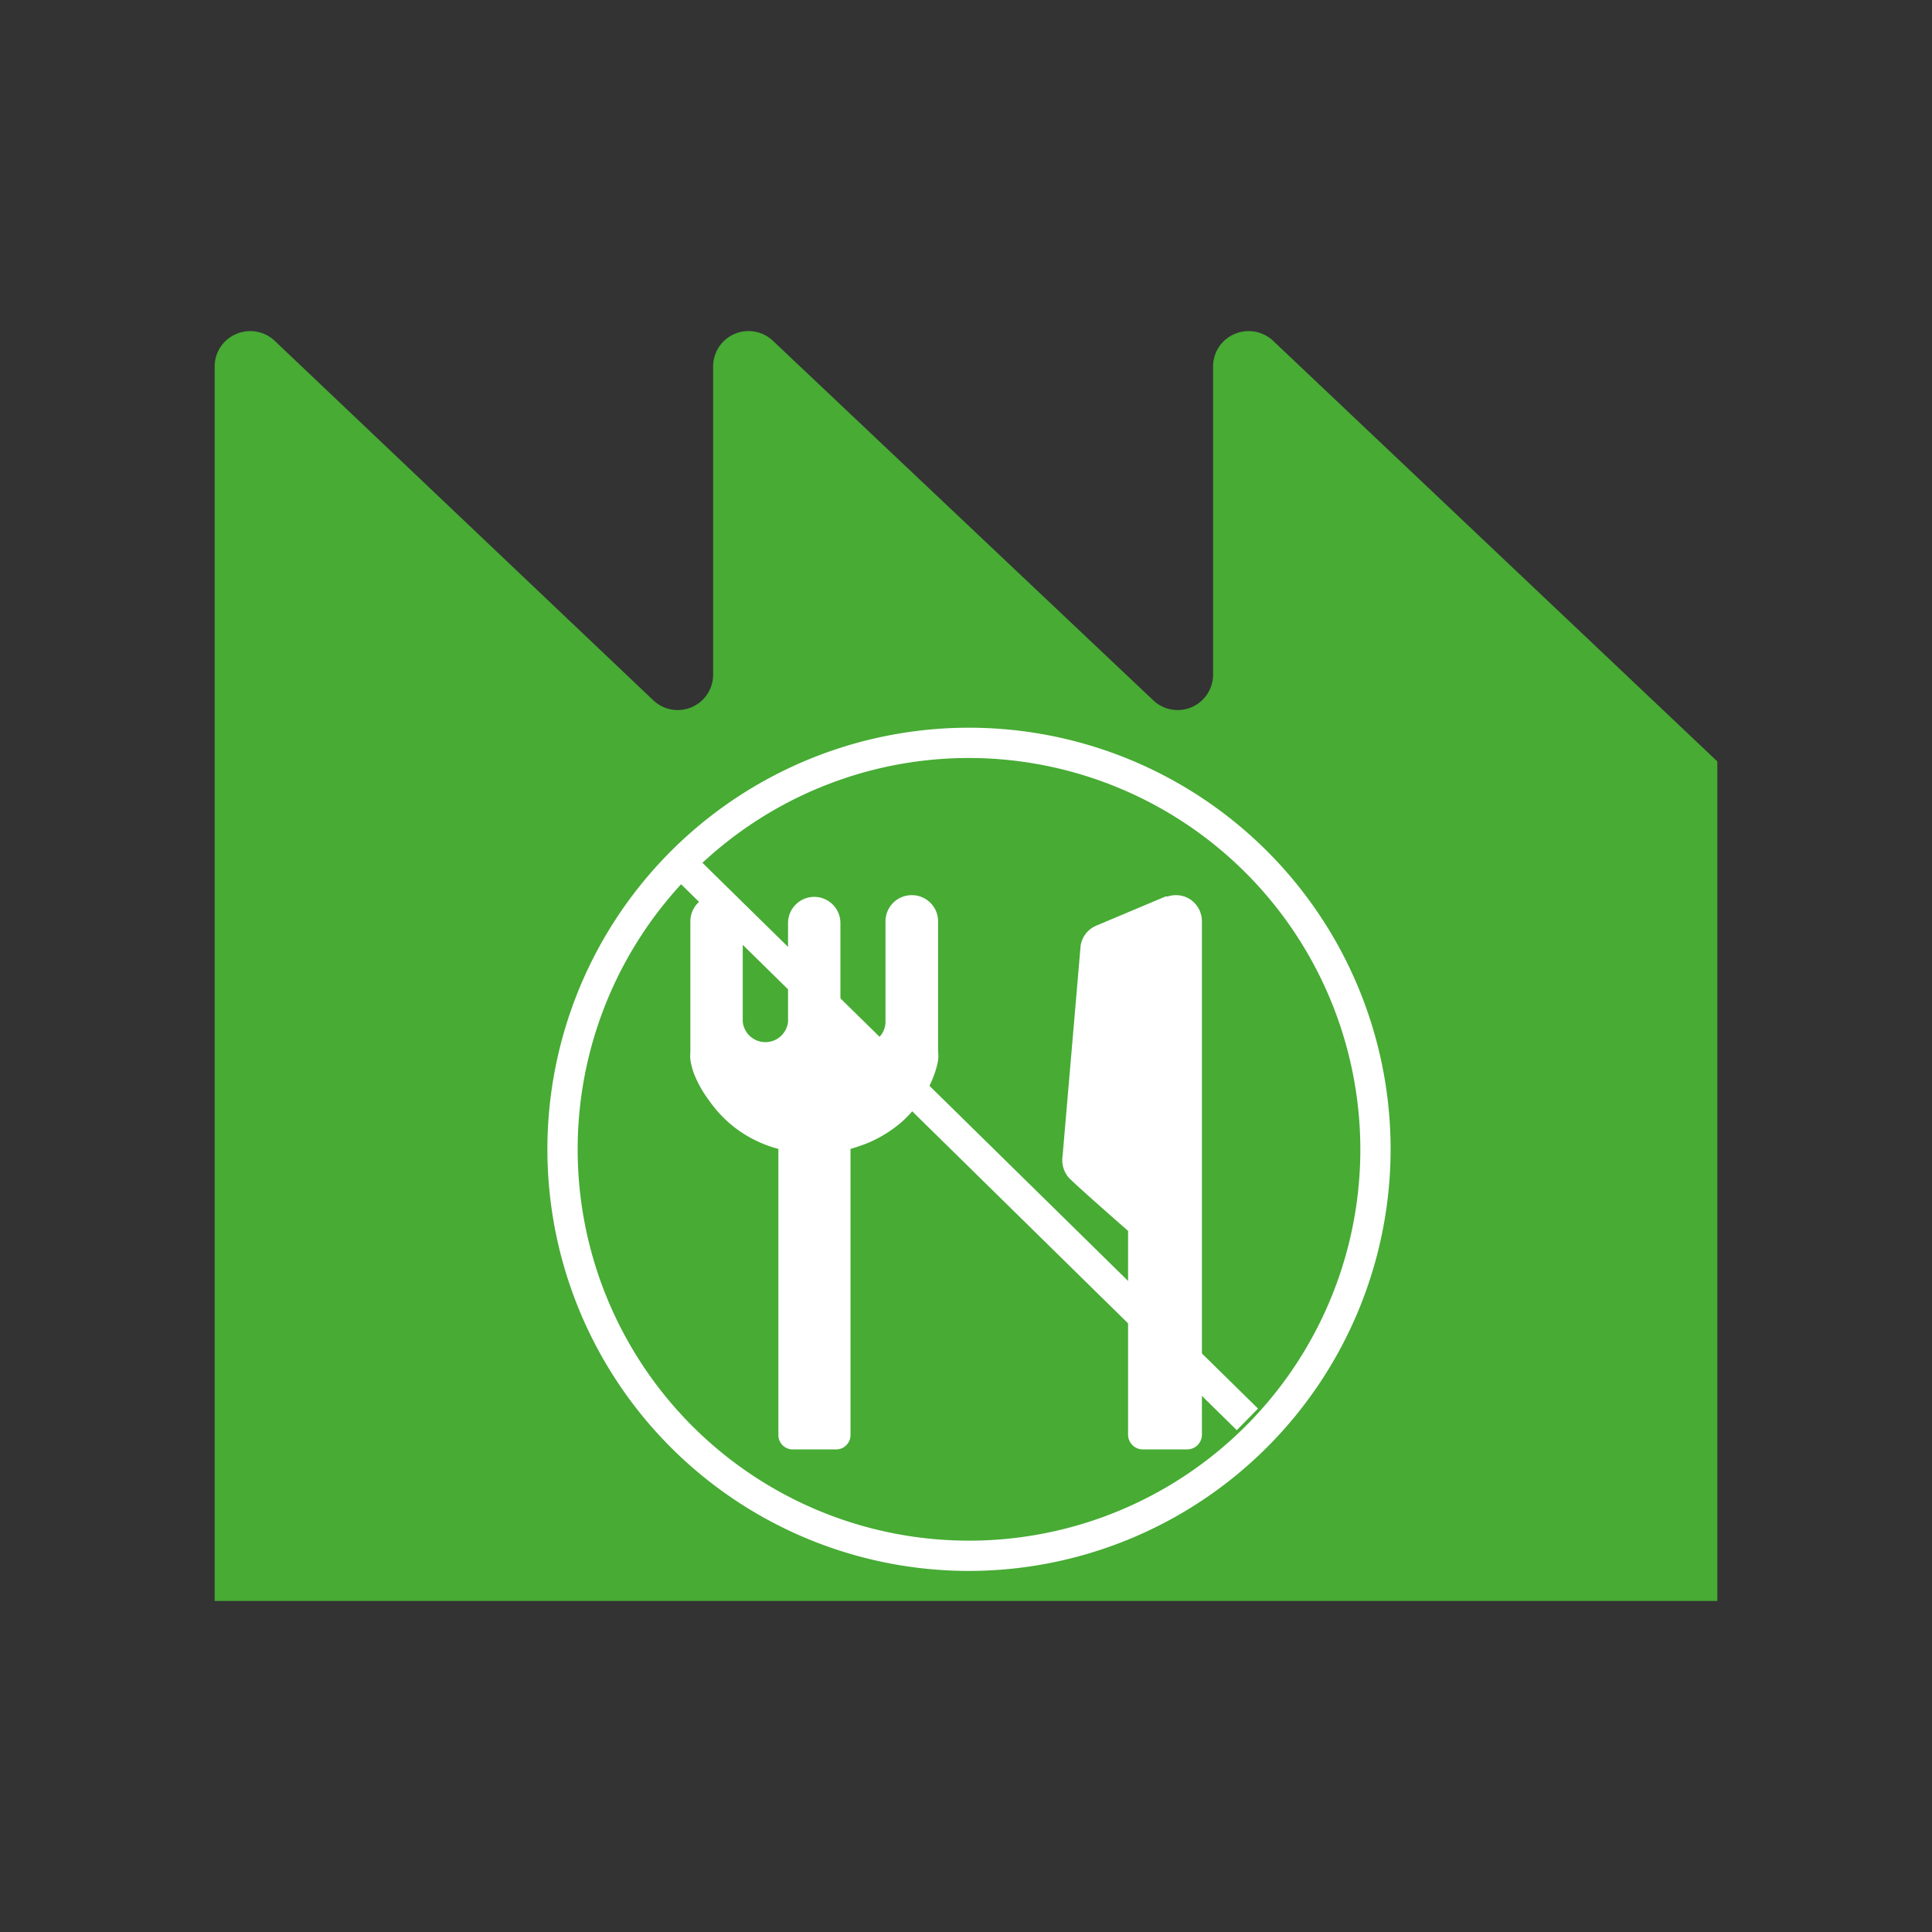 <?xml version="1.0" encoding="UTF-8"?> <svg xmlns="http://www.w3.org/2000/svg" id="レイヤー_1" data-name="レイヤー 1" viewBox="0 0 90 90"><rect x="0" y="0" width="90" height="90" fill="#333333" stroke="none"/><defs><style>.cls-1{fill:#47ab34;}.cls-2{fill:#fff;}</style></defs><path class="cls-1" d="M80,74.58V35.47L59.3,15.87a1.66,1.66,0,0,0-1.79-.31,1.64,1.64,0,0,0-1,1.51V31.42a1.65,1.65,0,0,1-2.79,1.2L36,15.87a1.65,1.65,0,0,0-2.78,1.2V31.42a1.65,1.65,0,0,1-2.79,1.2L12.79,15.87A1.66,1.66,0,0,0,11,15.56a1.64,1.64,0,0,0-1,1.51V74.58Z"></path><path class="cls-2" d="M42.47,41.7a1.22,1.22,0,0,0-1.22,1.22v4.67a1,1,0,1,1-2.1,0V43a1.22,1.22,0,0,0-2.44,0v4.59a1.06,1.06,0,0,1-2.11,0V42.92a1.22,1.22,0,0,0-2.44,0V49a2.1,2.1,0,0,0,0,.36,3.21,3.21,0,0,0,.17.66A5.21,5.21,0,0,0,33,51.22a5.87,5.87,0,0,0,.78.92,5.63,5.63,0,0,0,1.74,1.13,5.35,5.35,0,0,0,.74.25V66.84a.67.67,0,0,0,.68.68h2a.67.67,0,0,0,.68-.68V53.52a7.47,7.47,0,0,0,.91-.32A6,6,0,0,0,42,52.27a5.69,5.69,0,0,0,1.29-1.68,4.38,4.38,0,0,0,.32-.81,2.74,2.74,0,0,0,.09-.39,1.9,1.9,0,0,0,0-.41V42.92A1.22,1.22,0,0,0,42.47,41.7Z"></path><path class="cls-2" d="M55.45,41.9a1.22,1.22,0,0,0-1.05-.14l-.1,0-3.23,1.36a1.21,1.21,0,0,0-.73.93l-.84,9.79a1.26,1.26,0,0,0,.27,1c.23.27,2.78,2.5,2.78,2.5v9.48a.69.69,0,0,0,.69.7H55.3a.69.69,0,0,0,.69-.7V42.92A1.23,1.23,0,0,0,55.45,41.9Z"></path><path class="cls-2" d="M45.15,73.18A19.64,19.64,0,1,1,64.78,53.54,19.66,19.66,0,0,1,45.15,73.18Zm0-37.87A18.23,18.23,0,1,0,63.37,53.54,18.25,18.25,0,0,0,45.15,35.31Z"></path><rect class="cls-2" x="44.21" y="34.66" width="1.41" height="36.99" transform="translate(-24.48 47.95) rotate(-45.51)"></rect></svg> 